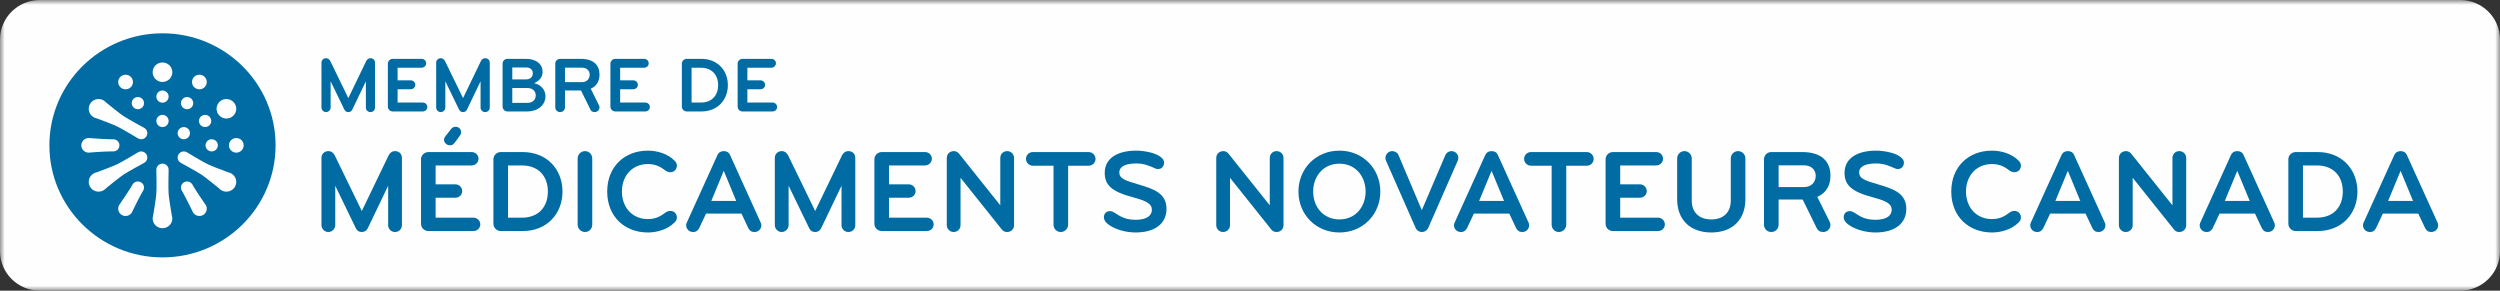 <?xml version="1.0" encoding="UTF-8"?>
<svg width="258px" height="30px" viewBox="0 0 258 30" version="1.1" xmlns="http://www.w3.org/2000/svg" xmlns:xlink="http://www.w3.org/1999/xlink">
    <rect x="0" y="0" width="258" height="30" fill="#333333" stroke="none"/>
    <title>1D8F4748-D6AA-4888-824F-E535CC28DD08</title>
    <defs>
        <polygon id="path-1" points="0 0 258 0 258 30 0 30"></polygon>
    </defs>
    <g id="Desktop" stroke="none" stroke-width="1" fill="none" fill-rule="evenodd">
        <g id="Desktop---0.0-HOME" transform="translate(-120, -3264)">
            <g id="Group-19" transform="translate(-2, -0)">
                <g id="Group-3" transform="translate(0, 1738.47)">
                    <g id="Group-11" transform="translate(2, 21.574)">
                        <g id="Group-15" transform="translate(0, 505.956)">
                            <g id="Logo_Footer_FR" transform="translate(0, 803)">
                                <g id="Group" transform="translate(76.494, 54.006)">
                                    <g id="Stacked-Group-3" transform="translate(43.506, 135.994)">
                                        <g id="Group-112" transform="translate(0, 5)">
                                            <g id="Group-3">
                                                <mask id="mask-2" fill="white">
                                                    <use xlink:href="#path-1"></use>
                                                </mask>
                                                <g id="Clip-2"></g>
                                                <path d="M4.121,0 L253.879,0 C256.153,0 258,1.827 258,4.081 L258,25.917 C258,28.172 256.153,30 253.879,30 L4.121,30 C1.845,30 -5.00542351e-05,28.172 -5.00542351e-05,25.917 L-5.00542351e-05,4.081 C-5.00542351e-05,1.827 1.845,0 4.121,0" id="Fill-1" fill="#FEFEFE" mask="url(#mask-2)"></path>
                                            </g>
                                            <path d="M28.44,14.999 C28.44,21.384 23.215,26.562 16.769,26.562 C10.324,26.562 5.097,21.384 5.097,14.999 C5.097,8.613 10.324,3.437 16.769,3.437 C23.215,3.437 28.44,8.613 28.44,14.999" id="Fill-4" fill="#006CA3"></path>
                                            <path d="M19.285,14.286 C18.981,14.461 18.593,14.357 18.417,14.056 C18.243,13.756 18.346,13.37 18.65,13.198 C18.954,13.023 19.342,13.127 19.518,13.428 C19.692,13.729 19.589,14.113 19.285,14.286" id="Fill-6" fill="#FEFEFE"></path>
                                            <path d="M24.386,15.753 C23.966,15.753 23.625,15.417 23.625,14.999 C23.625,14.583 23.966,14.244 24.386,14.244 C24.806,14.244 25.147,14.583 25.147,14.999 C25.147,15.417 24.806,15.753 24.386,15.753" id="Fill-8" fill="#FEFEFE"></path>
                                            <path d="M23.874,12.096 C23.388,12.375 22.767,12.21 22.486,11.73 C22.206,11.249 22.372,10.632 22.857,10.354 C23.343,10.077 23.965,10.243 24.246,10.723 C24.526,11.205 24.359,11.821 23.874,12.096" id="Fill-10" fill="#FEFEFE"></path>
                                            <path d="M21.237,8.84 C21.026,9.202 20.561,9.326 20.196,9.118 C19.833,8.909 19.707,8.448 19.917,8.087 C20.128,7.727 20.595,7.603 20.958,7.811 C21.323,8.018 21.448,8.48 21.237,8.84" id="Fill-12" fill="#FEFEFE"></path>
                                            <path d="M17.785,7.453 C17.785,8.008 17.33,8.459 16.768,8.459 C16.207,8.459 15.753,8.008 15.753,7.453 C15.753,6.898 16.207,6.447 16.768,6.447 C17.33,6.447 17.785,6.898 17.785,7.453" id="Fill-14" fill="#FEFEFE"></path>
                                            <path d="M13.62,8.087 C13.83,8.448 13.705,8.909 13.34,9.118 C12.977,9.326 12.511,9.202 12.3,8.84 C12.09,8.48 12.215,8.018 12.579,7.811 C12.944,7.603 13.409,7.727 13.62,8.087" id="Fill-16" fill="#FEFEFE"></path>
                                            <path d="M21.847,15.628 C21.497,15.628 21.211,15.348 21.211,14.999 C21.211,14.652 21.497,14.37 21.847,14.37 C22.198,14.37 22.482,14.652 22.482,14.999 C22.482,15.348 22.198,15.628 21.847,15.628" id="Fill-18" fill="#FEFEFE"></path>
                                            <path d="M21.484,13.029 C21.181,13.202 20.792,13.099 20.618,12.798 C20.442,12.497 20.546,12.113 20.849,11.94 C21.153,11.766 21.541,11.87 21.716,12.17 C21.891,12.47 21.788,12.854 21.484,13.029" id="Fill-20" fill="#FEFEFE"></path>
                                            <path d="M19.857,10.956 C19.682,11.257 19.293,11.361 18.99,11.187 C18.688,11.014 18.583,10.629 18.759,10.328 C18.933,10.027 19.321,9.923 19.625,10.098 C19.929,10.271 20.034,10.656 19.857,10.956" id="Fill-22" fill="#FEFEFE"></path>
                                            <path d="M17.403,9.968 C17.403,10.316 17.12,10.597 16.768,10.597 C16.417,10.597 16.135,10.316 16.135,9.968 C16.135,9.621 16.417,9.34 16.768,9.34 C17.12,9.34 17.403,9.621 17.403,9.968" id="Fill-24" fill="#FEFEFE"></path>
                                            <path d="M14.779,10.328 C14.956,10.629 14.851,11.013 14.547,11.186 C14.243,11.361 13.854,11.257 13.681,10.956 C13.505,10.656 13.609,10.271 13.913,10.098 C14.215,9.923 14.603,10.027 14.779,10.328" id="Fill-26" fill="#FEFEFE"></path>
                                            <path d="M17.403,12.484 C17.403,12.832 17.12,13.112 16.768,13.112 C16.417,13.112 16.135,12.832 16.135,12.484 C16.135,12.137 16.417,11.854 16.768,11.854 C17.12,11.854 17.403,12.137 17.403,12.484" id="Fill-28" fill="#FEFEFE"></path>
                                            <path d="M14.887,13.198 C14.887,13.198 13.247,12.313 12.733,11.967 C12.329,11.697 11.394,10.939 10.937,10.566 C10.866,10.485 10.78,10.411 10.68,10.354 C10.194,10.077 9.572,10.243 9.292,10.724 C9.011,11.205 9.178,11.821 9.664,12.096 C9.764,12.154 9.87,12.192 9.979,12.213 C10.53,12.417 11.653,12.839 12.087,13.045 C12.65,13.317 14.252,14.286 14.252,14.286 C14.555,14.461 14.944,14.357 15.12,14.056 C15.294,13.756 15.191,13.371 14.887,13.198" id="Fill-30" fill="#FEFEFE"></path>
                                            <path d="M15.119,15.943 C14.944,15.643 14.556,15.539 14.254,15.714 L14.252,15.714 C14.252,15.714 12.66,16.678 12.1,16.946 C11.662,17.157 10.532,17.581 9.979,17.785 C9.87,17.806 9.764,17.843 9.664,17.901 L9.664,17.902 C9.178,18.181 9.013,18.795 9.293,19.276 C9.572,19.757 10.192,19.921 10.68,19.644 L10.68,19.643 C10.78,19.585 10.866,19.514 10.938,19.432 C11.392,19.061 12.321,18.309 12.721,18.04 C13.237,17.692 14.886,16.802 14.886,16.802 C15.191,16.628 15.295,16.244 15.119,15.943" id="Fill-32" fill="#FEFEFE"></path>
                                            <path d="M17.727,22.215 C17.629,21.64 17.437,20.47 17.401,19.993 C17.357,19.394 17.4,17.627 17.403,17.521 L17.403,17.515 C17.403,17.168 17.12,16.885 16.769,16.885 C16.418,16.885 16.133,17.168 16.133,17.515 L16.133,17.516 C16.133,17.516 16.182,19.365 16.135,19.979 C16.1,20.46 15.906,21.645 15.808,22.22 C15.773,22.322 15.755,22.43 15.753,22.545 L15.753,22.547 C15.755,23.103 16.208,23.551 16.769,23.551 C17.331,23.551 17.784,23.101 17.784,22.546 C17.784,22.43 17.763,22.319 17.727,22.215" id="Fill-34" fill="#FEFEFE"></path>
                                            <path d="M23.874,17.901 C23.772,17.843 23.663,17.806 23.553,17.784 C23,17.58 21.883,17.161 21.45,16.953 C20.912,16.695 19.423,15.797 19.295,15.719 C19.292,15.718 19.289,15.715 19.286,15.713 C18.981,15.539 18.594,15.643 18.418,15.943 C18.243,16.244 18.347,16.628 18.651,16.802 L18.651,16.804 C18.651,16.804 20.29,17.686 20.805,18.032 C21.207,18.304 22.148,19.065 22.603,19.436 C22.672,19.515 22.756,19.584 22.851,19.64 C22.856,19.643 22.857,19.645 22.857,19.645 L22.859,19.645 C23.345,19.921 23.965,19.757 24.246,19.276 C24.527,18.795 24.359,18.179 23.874,17.901" id="Fill-36" fill="#FEFEFE"></path>
                                            <path d="M12.325,14.999 C12.325,14.664 12.062,14.396 11.73,14.373 L11.73,14.372 C11.727,14.372 11.722,14.372 11.717,14.373 C11.709,14.372 11.7,14.37 11.69,14.37 C11.669,14.37 11.649,14.375 11.629,14.376 C11.149,14.382 9.394,14.269 9.152,14.244 C8.73,14.244 8.39,14.583 8.39,14.999 C8.39,15.417 8.73,15.753 9.152,15.753 C9.164,15.753 9.178,15.75 9.191,15.75 L9.191,15.752 C9.199,15.75 9.214,15.747 9.23,15.746 C9.257,15.743 9.285,15.742 9.311,15.736 C9.773,15.688 11.236,15.615 11.643,15.624 C11.659,15.625 11.674,15.628 11.69,15.628 C11.697,15.628 11.703,15.626 11.709,15.626 C11.715,15.626 11.725,15.628 11.73,15.628 L11.73,15.624 C12.062,15.604 12.325,15.332 12.325,14.999" id="Fill-38" fill="#FEFEFE"></path>
                                            <path d="M14.547,18.812 C14.254,18.646 13.886,18.736 13.702,19.011 L13.701,19.01 C13.699,19.013 13.698,19.017 13.696,19.02 C13.691,19.028 13.685,19.034 13.68,19.043 C13.669,19.061 13.663,19.079 13.654,19.097 C13.417,19.512 12.443,20.961 12.301,21.157 C12.09,21.518 12.214,21.981 12.578,22.189 C12.943,22.397 13.408,22.273 13.619,21.913 C13.627,21.902 13.63,21.889 13.635,21.876 C13.637,21.876 13.637,21.876 13.638,21.878 C13.641,21.868 13.645,21.856 13.651,21.841 C13.663,21.816 13.676,21.791 13.685,21.765 C13.874,21.346 14.54,20.054 14.752,19.708 C14.76,19.695 14.77,19.685 14.779,19.671 C14.782,19.666 14.784,19.66 14.786,19.653 C14.791,19.648 14.795,19.642 14.798,19.638 C14.798,19.638 14.796,19.636 14.795,19.635 C14.943,19.341 14.839,18.979 14.547,18.812" id="Fill-40" fill="#FEFEFE"></path>
                                            <path d="M18.99,18.812 C18.698,18.979 18.593,19.341 18.741,19.636 C18.741,19.636 18.74,19.636 18.74,19.638 C18.741,19.639 18.744,19.643 18.746,19.646 C18.75,19.654 18.753,19.664 18.757,19.672 C18.768,19.69 18.782,19.705 18.793,19.722 C19.038,20.131 19.817,21.691 19.918,21.913 C20.128,22.274 20.593,22.397 20.959,22.19 C21.322,21.981 21.447,21.519 21.237,21.157 C21.231,21.147 21.222,21.138 21.214,21.127 L21.215,21.125 C21.21,21.118 21.2,21.107 21.191,21.094 C21.175,21.072 21.159,21.049 21.14,21.029 C20.868,20.657 20.073,19.439 19.877,19.085 C19.87,19.072 19.865,19.055 19.858,19.043 C19.854,19.037 19.849,19.033 19.846,19.027 C19.843,19.021 19.84,19.014 19.837,19.008 C19.836,19.01 19.834,19.011 19.834,19.011 C19.65,18.736 19.282,18.646 18.99,18.812" id="Fill-42" fill="#FEFEFE"></path>
                                            <path d="M40.761,23.944 C40.366,23.944 40.058,23.624 40.058,23.245 L40.058,19.168 L37.957,23.55 C37.834,23.809 37.611,23.944 37.339,23.944 C37.043,23.944 36.858,23.821 36.721,23.55 L34.597,19.168 L34.597,23.234 C34.597,23.612 34.275,23.944 33.879,23.944 C33.497,23.944 33.174,23.612 33.174,23.234 L33.174,16.292 C33.174,15.913 33.471,15.595 33.879,15.595 C34.214,15.595 34.41,15.791 34.546,16.036 L37.339,21.776 L40.106,16.036 C40.23,15.78 40.465,15.595 40.761,15.595 C41.206,15.595 41.478,15.889 41.478,16.305 L41.478,23.245 C41.478,23.624 41.181,23.944 40.761,23.944" id="Fill-44" fill="#006CA3"></path>
                                            <path d="M47.588,13.662 C47.588,13.784 47.528,13.919 47.452,14.015 L46.897,14.763 C46.785,14.909 46.661,14.996 46.414,14.996 C46.131,14.996 45.821,14.738 45.821,14.431 C45.821,14.286 45.883,14.164 45.969,14.064 L46.551,13.318 C46.661,13.171 46.798,13.086 47.021,13.086 C47.341,13.086 47.588,13.307 47.588,13.662 M48.849,23.844 L44.216,23.844 C43.796,23.844 43.449,23.515 43.449,23.098 L43.449,16.441 C43.449,16.024 43.796,15.693 44.216,15.693 L48.663,15.693 C49.058,15.693 49.382,15.987 49.382,16.379 C49.382,16.77 49.058,17.075 48.663,17.075 L44.958,17.075 L44.958,19.023 L46.996,19.023 C47.379,19.023 47.699,19.329 47.699,19.719 C47.699,20.113 47.379,20.405 46.996,20.405 L44.958,20.405 L44.958,22.463 L48.849,22.463 C49.244,22.463 49.566,22.767 49.566,23.16 C49.566,23.55 49.244,23.844 48.849,23.844" id="Fill-46" fill="#006CA3"></path>
                                            <path d="M53.873,17.075 L52.427,17.075 L52.427,22.463 L53.873,22.463 C55.578,22.463 56.54,21.349 56.54,19.769 C56.54,18.19 55.578,17.075 53.873,17.075 M53.947,23.844 L51.686,23.844 C51.266,23.844 50.919,23.502 50.919,23.086 L50.919,16.441 C50.919,16.024 51.266,15.693 51.686,15.693 L53.947,15.693 C56.454,15.693 58.049,17.491 58.049,19.769 C58.049,22.045 56.454,23.844 53.947,23.844" id="Fill-48" fill="#006CA3"></path>
                                            <path d="M60.379,23.944 C59.959,23.944 59.613,23.601 59.613,23.183 L59.613,16.354 C59.613,15.937 59.959,15.595 60.379,15.595 C60.799,15.595 61.12,15.937 61.12,16.354 L61.12,23.183 C61.12,23.601 60.799,23.944 60.379,23.944" id="Fill-50" fill="#006CA3"></path>
                                            <path d="M68.679,21.934 C68.84,21.826 69.001,21.764 69.174,21.764 C69.594,21.764 69.854,22.083 69.854,22.45 C69.854,22.644 69.767,22.805 69.618,22.951 C68.915,23.672 67.828,23.991 66.862,23.991 C64.443,23.991 62.663,22.328 62.663,19.768 C62.663,17.212 64.443,15.546 66.862,15.546 C67.828,15.546 68.915,15.864 69.618,16.585 C69.767,16.733 69.854,16.892 69.854,17.089 C69.854,17.456 69.594,17.774 69.174,17.774 C69.001,17.774 68.84,17.714 68.679,17.603 C68.21,17.246 67.704,16.93 66.862,16.93 C65.244,16.93 64.182,18.141 64.182,19.768 C64.182,21.395 65.244,22.609 66.862,22.609 C67.704,22.609 68.21,22.29 68.679,21.934" id="Fill-52" fill="#006CA3"></path>
                                            <path d="M74.692,17.628 L73.407,20.735 L75.977,20.735 L74.692,17.628 Z M76.521,22.045 L72.863,22.045 L72.16,23.539 C72.022,23.783 71.85,23.944 71.528,23.944 C71.083,23.944 70.812,23.601 70.812,23.245 C70.812,23.148 70.837,23.049 70.886,22.951 L74.049,15.986 C74.16,15.743 74.371,15.595 74.692,15.595 C75.013,15.595 75.222,15.73 75.335,15.986 L78.497,22.951 C78.547,23.049 78.572,23.148 78.572,23.245 C78.572,23.601 78.3,23.944 77.855,23.944 C77.534,23.944 77.361,23.795 77.224,23.539 L76.521,22.045 Z" id="Fill-54" fill="#006CA3"></path>
                                            <path d="M87.549,23.944 C87.153,23.944 86.845,23.624 86.845,23.245 L86.845,19.168 L84.745,23.55 C84.621,23.809 84.398,23.944 84.127,23.944 C83.831,23.944 83.646,23.821 83.509,23.55 L81.384,19.168 L81.384,23.234 C81.384,23.612 81.062,23.944 80.667,23.944 C80.285,23.944 79.962,23.612 79.962,23.234 L79.962,16.292 C79.962,15.913 80.259,15.595 80.667,15.595 C81.001,15.595 81.198,15.791 81.334,16.036 L84.127,21.776 L86.894,16.036 C87.017,15.78 87.252,15.595 87.549,15.595 C87.994,15.595 88.265,15.889 88.265,16.305 L88.265,23.245 C88.265,23.624 87.969,23.944 87.549,23.944" id="Fill-56" fill="#006CA3"></path>
                                            <path d="M95.637,23.844 L91.004,23.844 C90.583,23.844 90.237,23.515 90.237,23.099 L90.237,16.44 C90.237,16.024 90.583,15.692 91.004,15.692 L95.451,15.692 C95.845,15.692 96.168,15.986 96.168,16.379 C96.168,16.77 95.845,17.075 95.451,17.075 L91.744,17.075 L91.744,19.023 L93.782,19.023 C94.166,19.023 94.488,19.329 94.488,19.719 C94.488,20.113 94.166,20.405 93.782,20.405 L91.744,20.405 L91.744,22.463 L95.637,22.463 C96.032,22.463 96.353,22.767 96.353,23.16 C96.353,23.55 96.032,23.844 95.637,23.844" id="Fill-58" fill="#006CA3"></path>
                                            <path d="M103.934,23.944 C103.7,23.944 103.527,23.856 103.391,23.686 L99.128,18.349 L99.128,23.245 C99.128,23.637 98.808,23.944 98.413,23.944 C98.029,23.944 97.708,23.624 97.708,23.245 L97.708,16.305 C97.708,15.925 97.992,15.595 98.449,15.595 C98.646,15.595 98.856,15.705 98.968,15.853 L103.23,21.189 L103.23,16.305 C103.23,15.925 103.514,15.595 103.934,15.595 C104.354,15.595 104.65,15.925 104.65,16.305 L104.65,23.245 C104.65,23.624 104.354,23.944 103.934,23.944" id="Fill-60" fill="#006CA3"></path>
                                            <path d="M112.343,17.102 L110.231,17.102 L110.231,23.183 C110.231,23.601 109.884,23.944 109.464,23.944 C109.044,23.944 108.723,23.601 108.723,23.183 L108.723,17.102 L106.598,17.102 C106.201,17.102 105.88,16.783 105.88,16.403 C105.88,16.012 106.19,15.692 106.598,15.692 L112.343,15.692 C112.738,15.692 113.059,16.012 113.059,16.403 C113.059,16.783 112.749,17.102 112.343,17.102" id="Fill-62" fill="#006CA3"></path>
                                            <path d="M117.195,23.991 C116.193,23.991 115.057,23.687 114.341,23.134 C114.094,22.94 113.921,22.695 113.921,22.425 C113.921,22.045 114.169,21.789 114.552,21.789 C114.686,21.789 114.809,21.826 114.933,21.899 C115.6,22.315 116.058,22.682 117.22,22.682 C118.406,22.682 118.875,22.205 118.875,21.654 C118.875,21.055 118.393,20.748 116.911,20.357 C114.675,19.768 114.008,19.058 114.008,17.836 C114.008,16.342 115.304,15.546 117.269,15.546 C117.714,15.546 118.319,15.619 118.851,15.767 C119.419,15.925 120.135,16.28 120.135,16.77 C120.135,17.101 119.938,17.444 119.518,17.444 C119.419,17.444 119.32,17.431 119.22,17.383 C118.653,17.124 118.06,16.868 117.282,16.868 C116.182,16.868 115.515,17.162 115.515,17.798 C115.515,18.397 116.008,18.607 117.491,19.035 C119.184,19.523 120.382,20.002 120.382,21.567 C120.382,22.989 119.295,23.991 117.195,23.991" id="Fill-64" fill="#006CA3"></path>
                                            <path d="M131.744,23.944 C131.508,23.944 131.335,23.856 131.2,23.686 L126.936,18.349 L126.936,23.245 C126.936,23.637 126.616,23.944 126.219,23.944 C125.837,23.944 125.516,23.624 125.516,23.245 L125.516,16.305 C125.516,15.925 125.799,15.595 126.257,15.595 C126.455,15.595 126.666,15.705 126.777,15.853 L131.04,21.189 L131.04,16.305 C131.04,15.925 131.324,15.595 131.744,15.595 C132.164,15.595 132.459,15.925 132.459,16.305 L132.459,23.245 C132.459,23.624 132.164,23.944 131.744,23.944" id="Fill-66" fill="#006CA3"></path>
                                            <path d="M138.225,16.892 C136.544,16.892 135.519,18.214 135.519,19.768 C135.519,21.324 136.544,22.644 138.225,22.644 C139.905,22.644 140.93,21.324 140.93,19.768 C140.93,18.214 139.905,16.892 138.225,16.892 M138.225,23.992 C135.803,23.992 134,22.133 134,19.768 C134,17.407 135.803,15.546 138.225,15.546 C140.646,15.546 142.45,17.407 142.45,19.768 C142.45,22.133 140.646,23.992 138.225,23.992" id="Fill-68" fill="#006CA3"></path>
                                            <path d="M150.438,16.585 L147.385,23.539 C147.275,23.783 147.015,23.944 146.744,23.944 C146.459,23.944 146.212,23.795 146.1,23.539 L143.037,16.585 C143,16.501 142.975,16.403 142.975,16.304 C142.975,15.937 143.284,15.595 143.667,15.595 C143.939,15.595 144.211,15.743 144.322,15.997 L146.731,21.689 L149.166,15.997 C149.277,15.753 149.523,15.595 149.794,15.595 C150.191,15.595 150.499,15.914 150.499,16.291 C150.499,16.392 150.474,16.489 150.438,16.585" id="Fill-70" fill="#006CA3"></path>
                                            <path d="M153.932,17.628 L152.646,20.735 L155.216,20.735 L153.932,17.628 Z M155.76,22.045 L152.103,22.045 L151.399,23.539 C151.262,23.783 151.09,23.944 150.768,23.944 C150.324,23.944 150.051,23.601 150.051,23.245 C150.051,23.148 150.078,23.049 150.126,22.951 L153.288,15.986 C153.401,15.743 153.61,15.595 153.932,15.595 C154.253,15.595 154.462,15.73 154.574,15.986 L157.737,22.951 C157.785,23.049 157.811,23.148 157.811,23.245 C157.811,23.601 157.538,23.944 157.095,23.944 C156.773,23.944 156.601,23.795 156.464,23.539 L155.76,22.045 Z" id="Fill-72" fill="#006CA3"></path>
                                            <path d="M163.75,17.102 L161.638,17.102 L161.638,23.183 C161.638,23.601 161.29,23.944 160.87,23.944 C160.45,23.944 160.13,23.601 160.13,23.183 L160.13,17.102 L158.005,17.102 C157.608,17.102 157.288,16.783 157.288,16.403 C157.288,16.012 157.597,15.692 158.005,15.692 L163.75,15.692 C164.144,15.692 164.466,16.012 164.466,16.403 C164.466,16.783 164.156,17.102 163.75,17.102" id="Fill-74" fill="#006CA3"></path>
                                            <path d="M171.097,23.844 L166.462,23.844 C166.042,23.844 165.696,23.515 165.696,23.099 L165.696,16.44 C165.696,16.024 166.042,15.692 166.462,15.692 L170.911,15.692 C171.305,15.692 171.627,15.986 171.627,16.379 C171.627,16.77 171.305,17.075 170.911,17.075 L167.204,17.075 L167.204,19.023 L169.242,19.023 C169.626,19.023 169.947,19.329 169.947,19.719 C169.947,20.113 169.626,20.405 169.242,20.405 L167.204,20.405 L167.204,22.463 L171.097,22.463 C171.491,22.463 171.813,22.767 171.813,23.16 C171.813,23.55 171.491,23.844 171.097,23.844" id="Fill-76" fill="#006CA3"></path>
                                            <path d="M178.616,16.353 C178.616,15.937 178.95,15.595 179.37,15.595 C179.79,15.595 180.124,15.937 180.124,16.353 L180.124,20.551 C180.124,22.657 178.802,23.991 176.604,23.991 C174.404,23.991 173.081,22.657 173.081,20.551 L173.081,16.353 C173.081,15.937 173.414,15.595 173.835,15.595 C174.255,15.595 174.589,15.937 174.589,16.353 L174.589,20.712 C174.589,21.85 175.282,22.645 176.604,22.645 C177.925,22.645 178.616,21.85 178.616,20.712 L178.616,16.353 Z" id="Fill-78" fill="#006CA3"></path>
                                            <path d="M186.185,17.062 L183.554,17.062 L183.554,19.304 L186.185,19.304 C187.014,19.304 187.385,18.705 187.385,18.152 C187.385,17.613 187.014,17.062 186.185,17.062 M188.903,23.196 C188.903,23.577 188.608,23.944 188.151,23.944 C187.818,23.944 187.606,23.795 187.483,23.539 L186.037,20.59 L183.554,20.59 L183.554,23.196 C183.554,23.612 183.22,23.944 182.8,23.944 C182.38,23.944 182.046,23.612 182.046,23.196 L182.046,16.441 C182.046,16.025 182.38,15.692 182.8,15.692 L185.976,15.692 C188.027,15.692 188.903,16.697 188.903,18.141 C188.903,19.096 188.485,19.916 187.544,20.318 L188.818,22.878 C188.866,22.976 188.903,23.086 188.903,23.196" id="Fill-80" fill="#006CA3"></path>
                                            <path d="M193.544,23.991 C192.543,23.991 191.406,23.687 190.69,23.134 C190.443,22.94 190.27,22.695 190.27,22.425 C190.27,22.045 190.518,21.789 190.901,21.789 C191.035,21.789 191.158,21.826 191.282,21.899 C191.949,22.315 192.407,22.682 193.568,22.682 C194.754,22.682 195.224,22.205 195.224,21.654 C195.224,21.055 194.742,20.748 193.261,20.357 C191.024,19.768 190.357,19.058 190.357,17.836 C190.357,16.342 191.653,15.546 193.618,15.546 C194.063,15.546 194.668,15.619 195.2,15.767 C195.768,15.925 196.484,16.28 196.484,16.77 C196.484,17.101 196.287,17.444 195.867,17.444 C195.768,17.444 195.67,17.431 195.57,17.383 C195.002,17.124 194.409,16.868 193.631,16.868 C192.531,16.868 191.864,17.162 191.864,17.798 C191.864,18.397 192.358,18.607 193.84,19.035 C195.533,19.523 196.731,20.002 196.731,21.567 C196.731,22.989 195.645,23.991 193.544,23.991" id="Fill-82" fill="#006CA3"></path>
                                            <path d="M207.388,21.934 C207.549,21.826 207.709,21.764 207.882,21.764 C208.302,21.764 208.561,22.083 208.561,22.45 C208.561,22.644 208.475,22.805 208.327,22.951 C207.623,23.672 206.536,23.991 205.571,23.991 C203.149,23.991 201.371,22.328 201.371,19.768 C201.371,17.212 203.149,15.546 205.571,15.546 C206.536,15.546 207.623,15.864 208.327,16.585 C208.475,16.733 208.561,16.892 208.561,17.089 C208.561,17.456 208.302,17.774 207.882,17.774 C207.709,17.774 207.549,17.714 207.388,17.603 C206.918,17.246 206.412,16.93 205.571,16.93 C203.952,16.93 202.891,18.141 202.891,19.768 C202.891,21.395 203.952,22.609 205.571,22.609 C206.412,22.609 206.918,22.29 207.388,21.934" id="Fill-84" fill="#006CA3"></path>
                                            <path d="M213.4,17.628 L212.116,20.735 L214.686,20.735 L213.4,17.628 Z M215.229,22.045 L211.572,22.045 L210.868,23.539 C210.732,23.783 210.558,23.944 210.237,23.944 C209.794,23.944 209.52,23.601 209.52,23.245 C209.52,23.148 209.547,23.049 209.594,22.951 L212.758,15.986 C212.87,15.743 213.079,15.595 213.4,15.595 C213.722,15.595 213.932,15.73 214.044,15.986 L217.207,22.951 C217.255,23.049 217.28,23.148 217.28,23.245 C217.28,23.601 217.008,23.944 216.564,23.944 C216.243,23.944 216.069,23.795 215.933,23.539 L215.229,22.045 Z" id="Fill-86" fill="#006CA3"></path>
                                            <path d="M224.899,23.944 C224.664,23.944 224.49,23.856 224.356,23.686 L220.093,18.349 L220.093,23.245 C220.093,23.637 219.772,23.944 219.376,23.944 C218.995,23.944 218.671,23.624 218.671,23.245 L218.671,16.305 C218.671,15.925 218.955,15.595 219.413,15.595 C219.612,15.595 219.821,15.705 219.932,15.853 L224.196,21.189 L224.196,16.305 C224.196,15.925 224.479,15.595 224.899,15.595 C225.319,15.595 225.616,15.925 225.616,16.305 L225.616,23.245 C225.616,23.624 225.319,23.944 224.899,23.944" id="Fill-88" fill="#006CA3"></path>
                                            <path d="M230.887,17.628 L229.602,20.735 L232.171,20.735 L230.887,17.628 Z M232.715,22.045 L229.058,22.045 L228.354,23.539 C228.218,23.783 228.044,23.944 227.724,23.944 C227.279,23.944 227.007,23.601 227.007,23.245 C227.007,23.148 227.032,23.049 227.08,22.951 L230.243,15.986 C230.355,15.743 230.566,15.595 230.887,15.595 C231.207,15.595 231.418,15.73 231.53,15.986 L234.693,22.951 C234.741,23.049 234.766,23.148 234.766,23.245 C234.766,23.601 234.494,23.944 234.049,23.944 C233.729,23.944 233.555,23.795 233.42,23.539 L232.715,22.045 Z" id="Fill-90" fill="#006CA3"></path>
                                            <path d="M239.109,17.075 L237.664,17.075 L237.664,22.463 L239.109,22.463 C240.814,22.463 241.778,21.349 241.778,19.769 C241.778,18.19 240.814,17.075 239.109,17.075 M239.185,23.844 L236.923,23.844 C236.503,23.844 236.157,23.502 236.157,23.086 L236.157,16.441 C236.157,16.024 236.503,15.693 236.923,15.693 L239.185,15.693 C241.691,15.693 243.286,17.491 243.286,19.769 C243.286,22.045 241.691,23.844 239.185,23.844" id="Fill-92" fill="#006CA3"></path>
                                            <path d="M247.74,17.628 L246.455,20.735 L249.025,20.735 L247.74,17.628 Z M249.569,22.045 L245.912,22.045 L245.208,23.539 C245.071,23.783 244.898,23.944 244.576,23.944 C244.133,23.944 243.861,23.601 243.861,23.245 C243.861,23.148 243.887,23.049 243.934,22.951 L247.098,15.986 C247.209,15.743 247.42,15.595 247.74,15.595 C248.062,15.595 248.272,15.73 248.384,15.986 L251.547,22.951 C251.596,23.049 251.62,23.148 251.62,23.245 C251.62,23.601 251.348,23.944 250.903,23.944 C250.582,23.944 250.409,23.795 250.273,23.539 L249.569,22.045 Z" id="Fill-94" fill="#006CA3"></path>
                                            <path d="M38.228,11.568 C37.964,11.568 37.758,11.356 37.758,11.103 L37.758,8.389 L36.36,11.306 C36.277,11.479 36.129,11.568 35.948,11.568 C35.751,11.568 35.627,11.484 35.537,11.306 L34.121,8.389 L34.121,11.095 C34.121,11.349 33.907,11.568 33.644,11.568 C33.388,11.568 33.174,11.349 33.174,11.095 L33.174,6.472 C33.174,6.22 33.372,6.008 33.644,6.008 C33.866,6.008 33.997,6.139 34.088,6.302 L35.948,10.125 L37.791,6.302 C37.874,6.131 38.03,6.008 38.228,6.008 C38.524,6.008 38.704,6.202 38.704,6.481 L38.704,11.103 C38.704,11.356 38.507,11.568 38.228,11.568" id="Fill-96" fill="#006CA3"></path>
                                            <path d="M43.625,11.503 L40.538,11.503 C40.259,11.503 40.028,11.282 40.028,11.003 L40.028,6.569 C40.028,6.294 40.259,6.073 40.538,6.073 L43.5,6.073 C43.763,6.073 43.979,6.267 43.979,6.53 C43.979,6.79 43.763,6.992 43.5,6.992 L41.032,6.992 L41.032,8.291 L42.39,8.291 C42.644,8.291 42.859,8.493 42.859,8.755 C42.859,9.016 42.644,9.21 42.39,9.21 L41.032,9.21 L41.032,10.582 L43.625,10.582 C43.887,10.582 44.101,10.786 44.101,11.046 C44.101,11.306 43.887,11.503 43.625,11.503" id="Fill-98" fill="#006CA3"></path>
                                            <path d="M50.065,11.568 C49.802,11.568 49.595,11.356 49.595,11.103 L49.595,8.389 L48.197,11.306 C48.114,11.479 47.967,11.568 47.786,11.568 C47.588,11.568 47.465,11.484 47.375,11.306 L45.959,8.389 L45.959,11.095 C45.959,11.349 45.745,11.568 45.482,11.568 C45.226,11.568 45.013,11.349 45.013,11.095 L45.013,6.472 C45.013,6.22 45.21,6.008 45.482,6.008 C45.704,6.008 45.835,6.139 45.925,6.302 L47.786,10.125 L49.629,6.302 C49.712,6.131 49.867,6.008 50.065,6.008 C50.361,6.008 50.544,6.202 50.544,6.481 L50.544,11.103 C50.544,11.356 50.344,11.568 50.065,11.568" id="Fill-100" fill="#006CA3"></path>
                                            <path d="M54.425,9.081 L52.869,9.081 L52.869,10.614 L54.434,10.614 C54.951,10.614 55.288,10.313 55.288,9.832 C55.288,9.424 54.976,9.081 54.425,9.081 M54.31,6.962 L52.869,6.962 L52.869,8.191 L54.31,8.191 C54.771,8.191 54.985,7.882 54.985,7.565 C54.985,7.206 54.738,6.962 54.31,6.962 M54.351,11.503 L52.368,11.503 C52.088,11.503 51.867,11.275 51.867,10.998 L51.867,6.57 C51.867,6.293 52.088,6.073 52.368,6.073 L54.269,6.073 C55.363,6.073 55.996,6.634 55.996,7.417 C55.996,7.964 55.652,8.349 55.124,8.585 C55.84,8.748 56.292,9.261 56.292,9.946 C56.292,10.753 55.627,11.503 54.351,11.503" id="Fill-102" fill="#006CA3"></path>
                                            <path d="M60.059,6.985 L58.306,6.985 L58.306,8.478 L60.059,8.478 C60.61,8.478 60.857,8.077 60.857,7.709 C60.857,7.351 60.61,6.985 60.059,6.985 M61.87,11.069 C61.87,11.323 61.672,11.568 61.368,11.568 C61.144,11.568 61.005,11.47 60.924,11.299 L59.96,9.333 L58.306,9.333 L58.306,11.069 C58.306,11.348 58.085,11.568 57.804,11.568 C57.525,11.568 57.303,11.348 57.303,11.069 L57.303,6.569 C57.303,6.293 57.525,6.073 57.804,6.073 L59.919,6.073 C61.286,6.073 61.87,6.742 61.87,7.703 C61.87,8.34 61.589,8.886 60.964,9.154 L61.812,10.859 C61.844,10.923 61.87,10.998 61.87,11.069" id="Fill-104" fill="#006CA3"></path>
                                            <path d="M66.591,11.503 L63.506,11.503 C63.226,11.503 62.995,11.282 62.995,11.003 L62.995,6.569 C62.995,6.294 63.226,6.073 63.506,6.073 L66.467,6.073 C66.731,6.073 66.946,6.267 66.946,6.53 C66.946,6.79 66.731,6.992 66.467,6.992 L63.999,6.992 L63.999,8.291 L65.357,8.291 C65.611,8.291 65.827,8.493 65.827,8.755 C65.827,9.016 65.611,9.21 65.357,9.21 L63.999,9.21 L63.999,10.582 L66.591,10.582 C66.854,10.582 67.068,10.786 67.068,11.046 C67.068,11.306 66.854,11.503 66.591,11.503" id="Fill-106" fill="#006CA3"></path>
                                            <path d="M72.334,6.993 L71.372,6.993 L71.372,10.582 L72.334,10.582 C73.469,10.582 74.112,9.839 74.112,8.787 C74.112,7.737 73.469,6.993 72.334,6.993 M72.383,11.503 L70.877,11.503 C70.598,11.503 70.367,11.275 70.367,10.998 L70.367,6.569 C70.367,6.293 70.598,6.073 70.877,6.073 L72.383,6.073 C74.054,6.073 75.116,7.271 75.116,8.787 C75.116,10.305 74.054,11.503 72.383,11.503" id="Fill-108" fill="#006CA3"></path>
                                            <path d="M79.721,11.503 L76.636,11.503 C76.356,11.503 76.125,11.282 76.125,11.003 L76.125,6.569 C76.125,6.294 76.356,6.073 76.636,6.073 L79.598,6.073 C79.861,6.073 80.076,6.267 80.076,6.53 C80.076,6.79 79.861,6.992 79.598,6.992 L77.13,6.992 L77.13,8.291 L78.488,8.291 C78.742,8.291 78.957,8.493 78.957,8.755 C78.957,9.016 78.742,9.21 78.488,9.21 L77.13,9.21 L77.13,10.582 L79.721,10.582 C79.985,10.582 80.198,10.786 80.198,11.046 C80.198,11.306 79.985,11.503 79.721,11.503" id="Fill-110" fill="#006CA3"></path>
                                        </g>
                                    </g>
                                </g>
                            </g>
                        </g>
                    </g>
                </g>
            </g>
        </g>
    </g>
</svg>